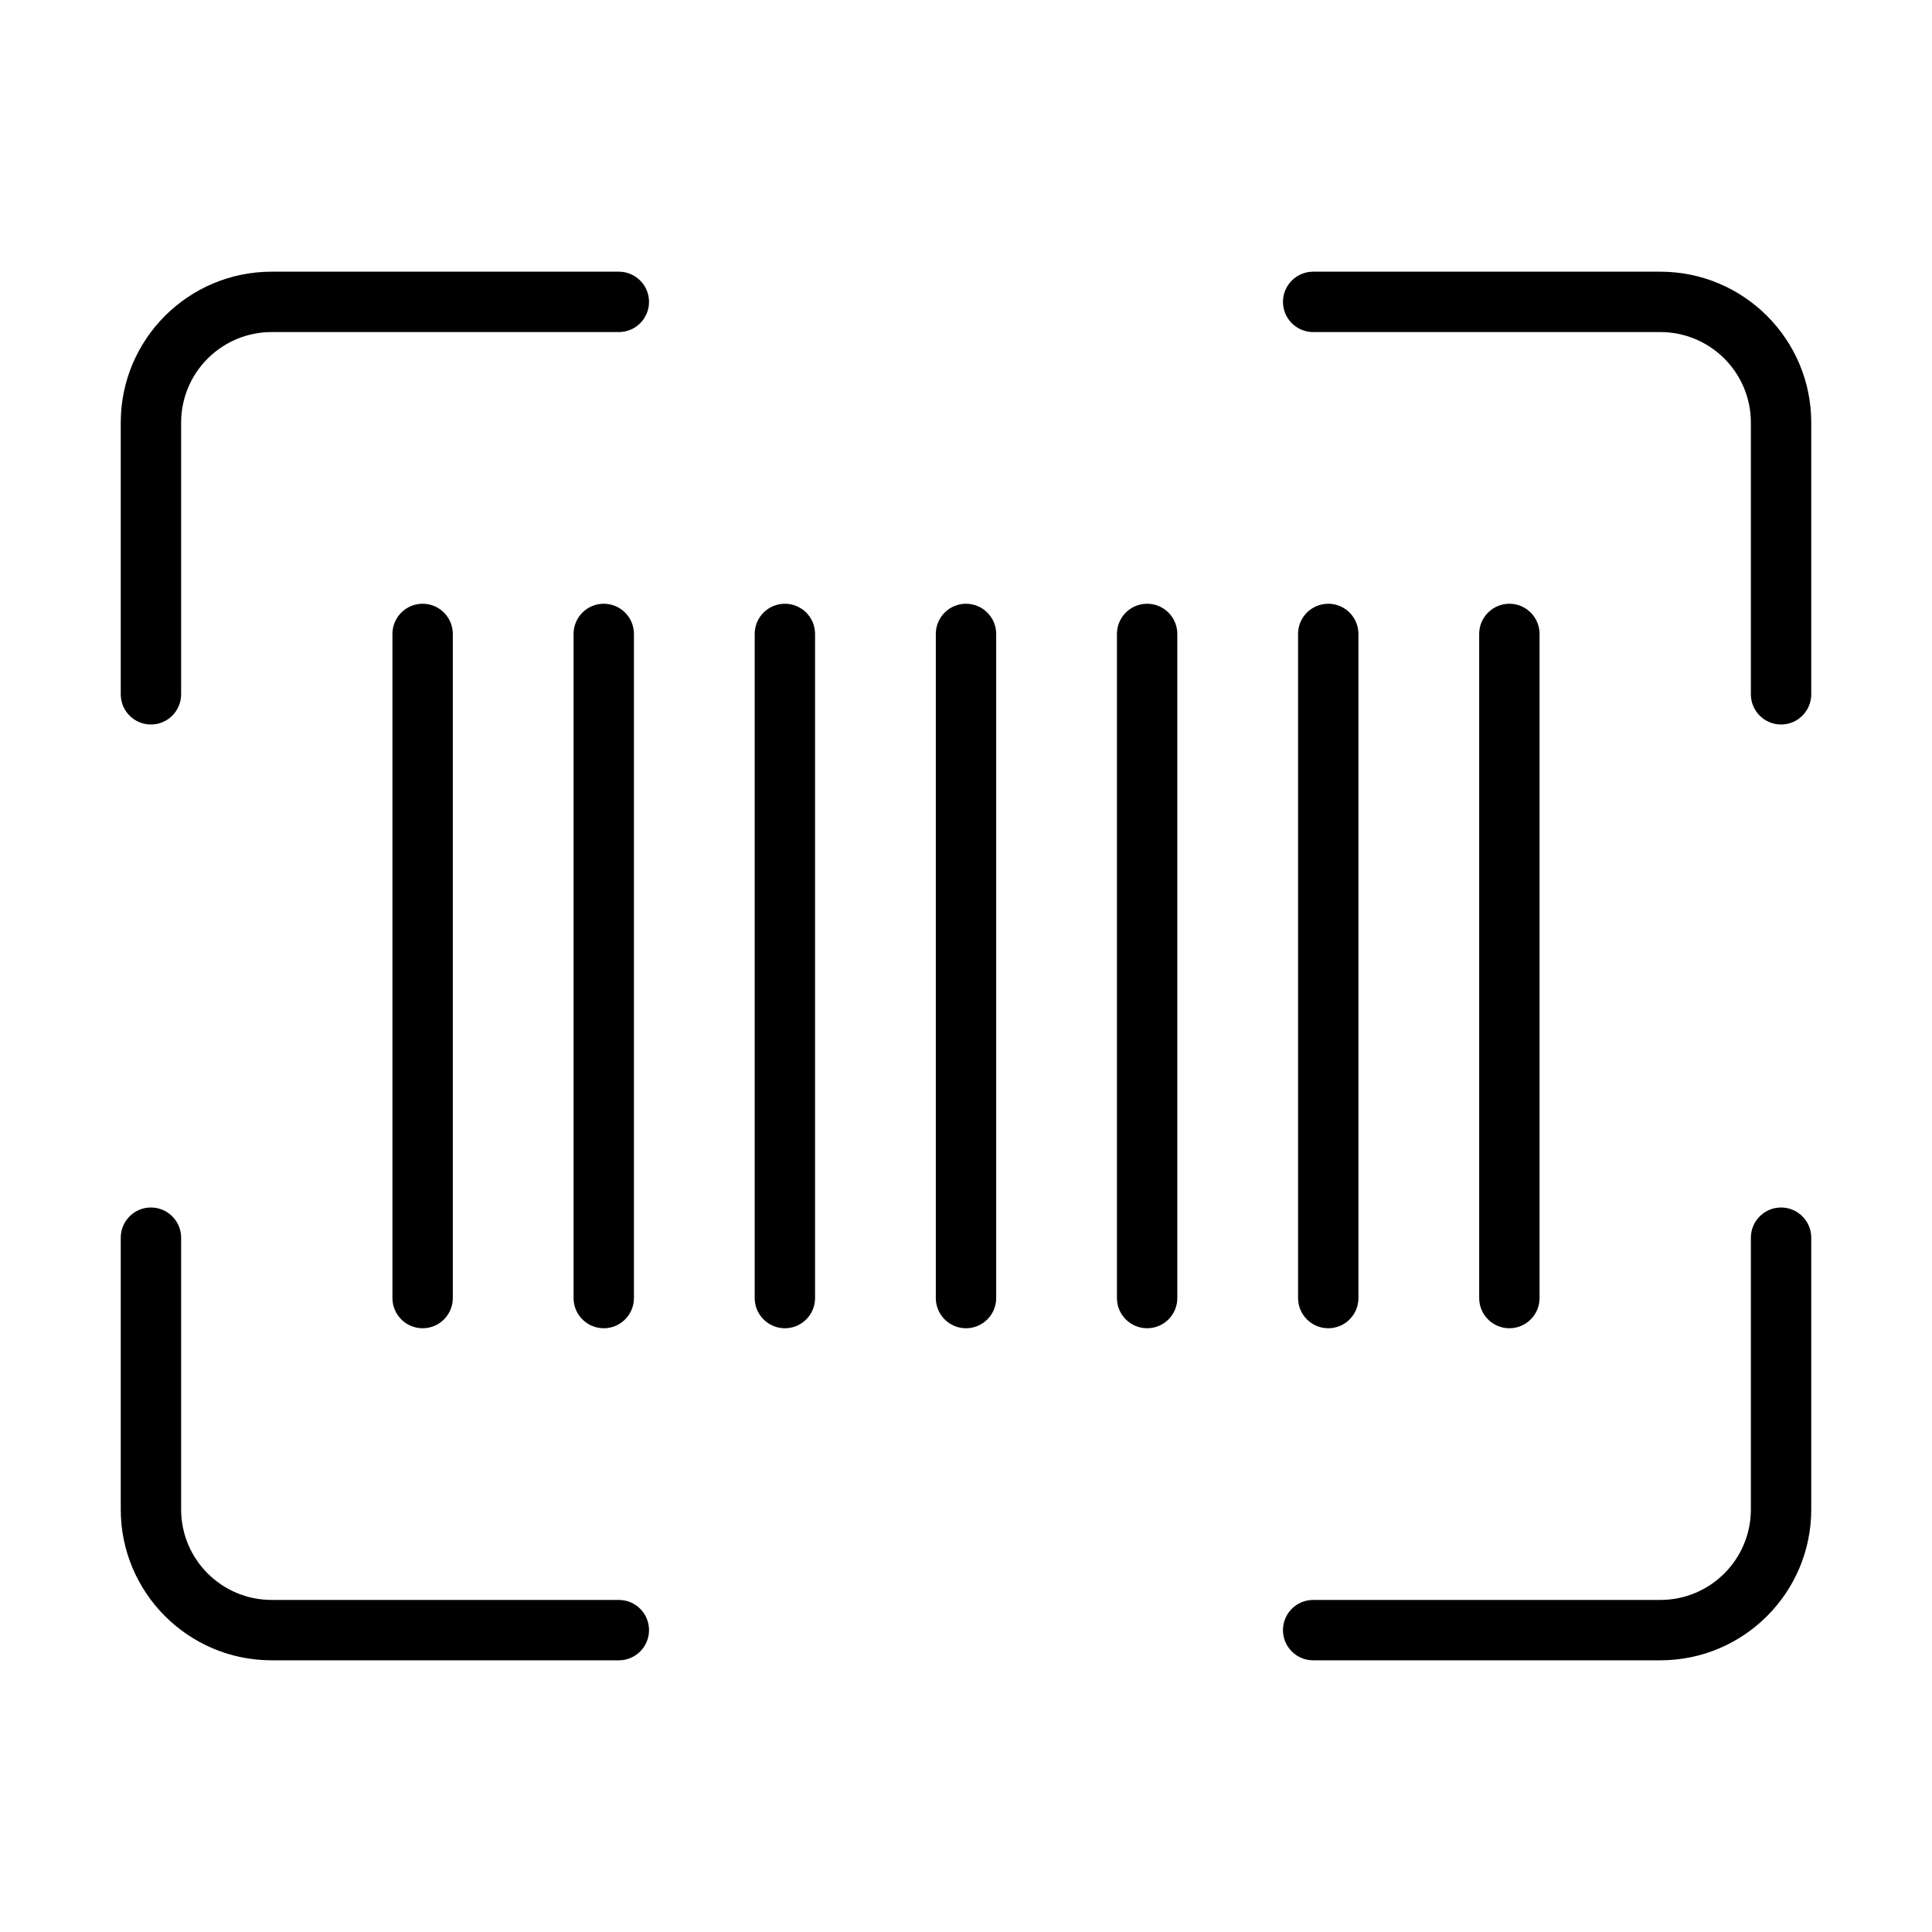 <svg fill="none" height="512" viewBox="0 0 64 64" width="512" xmlns="http://www.w3.org/2000/svg"><g fill="rgb(0,0,0)"><path d="m9 9c-2.761 0-5 2.239-5 5v9c0 .552.448 1 1 1s1-.448 1-1v-9c0-1.657 1.343-3 3-3h11.5c.552 0 1-.448 1-1 0-.552-.448-1-1-1z"/><path d="m43.5 9c-.552 0-1 .448-1 1 0 .552.448 1 1 1h11.5c1.657 0 3 1.343 3 3v9c0 .552.448 1 1 1s1-.448 1-1v-9c0-2.761-2.239-5-5-5z"/><path d="m6 41c0-.552-.448-1-1-1s-1 .448-1 1v9c0 2.761 2.239 5 5 5h11.5c.552 0 1-.448 1-1s-.448-1-1-1h-11.5c-1.657 0-3-1.343-3-3z"/><path d="m60 41c0-.552-.448-1-1-1s-1 .448-1 1v9c0 1.657-1.343 3-3 3h-11.5c-.552 0-1 .448-1 1s.448 1 1 1h11.5c2.761 0 5-2.239 5-5z"/><path d="m15 21c0-.552-.448-1-1-1s-1 .448-1 1v22c0 .552.448 1 1 1s1-.448 1-1z"/><path d="m20 20c.552 0 1 .448 1 1v22c0 .552-.448 1-1 1s-1-.448-1-1v-22c0-.552.448-1 1-1z"/><path d="m27 21c0-.552-.448-1-1-1s-1 .448-1 1v22c0 .552.448 1 1 1s1-.448 1-1z"/><path d="m32 20c.552 0 1 .448 1 1v22c0 .552-.448 1-1 1s-1-.448-1-1v-22c0-.552.448-1 1-1z"/><path d="m39 21c0-.552-.448-1-1-1s-1 .448-1 1v22c0 .552.448 1 1 1s1-.448 1-1z"/><path d="m44 20c.552 0 1 .448 1 1v22c0 .552-.448 1-1 1s-1-.448-1-1v-22c0-.552.448-1 1-1z"/><path d="m51 21c0-.552-.448-1-1-1s-1 .448-1 1v22c0 .552.448 1 1 1s1-.448 1-1z"/></g></svg>